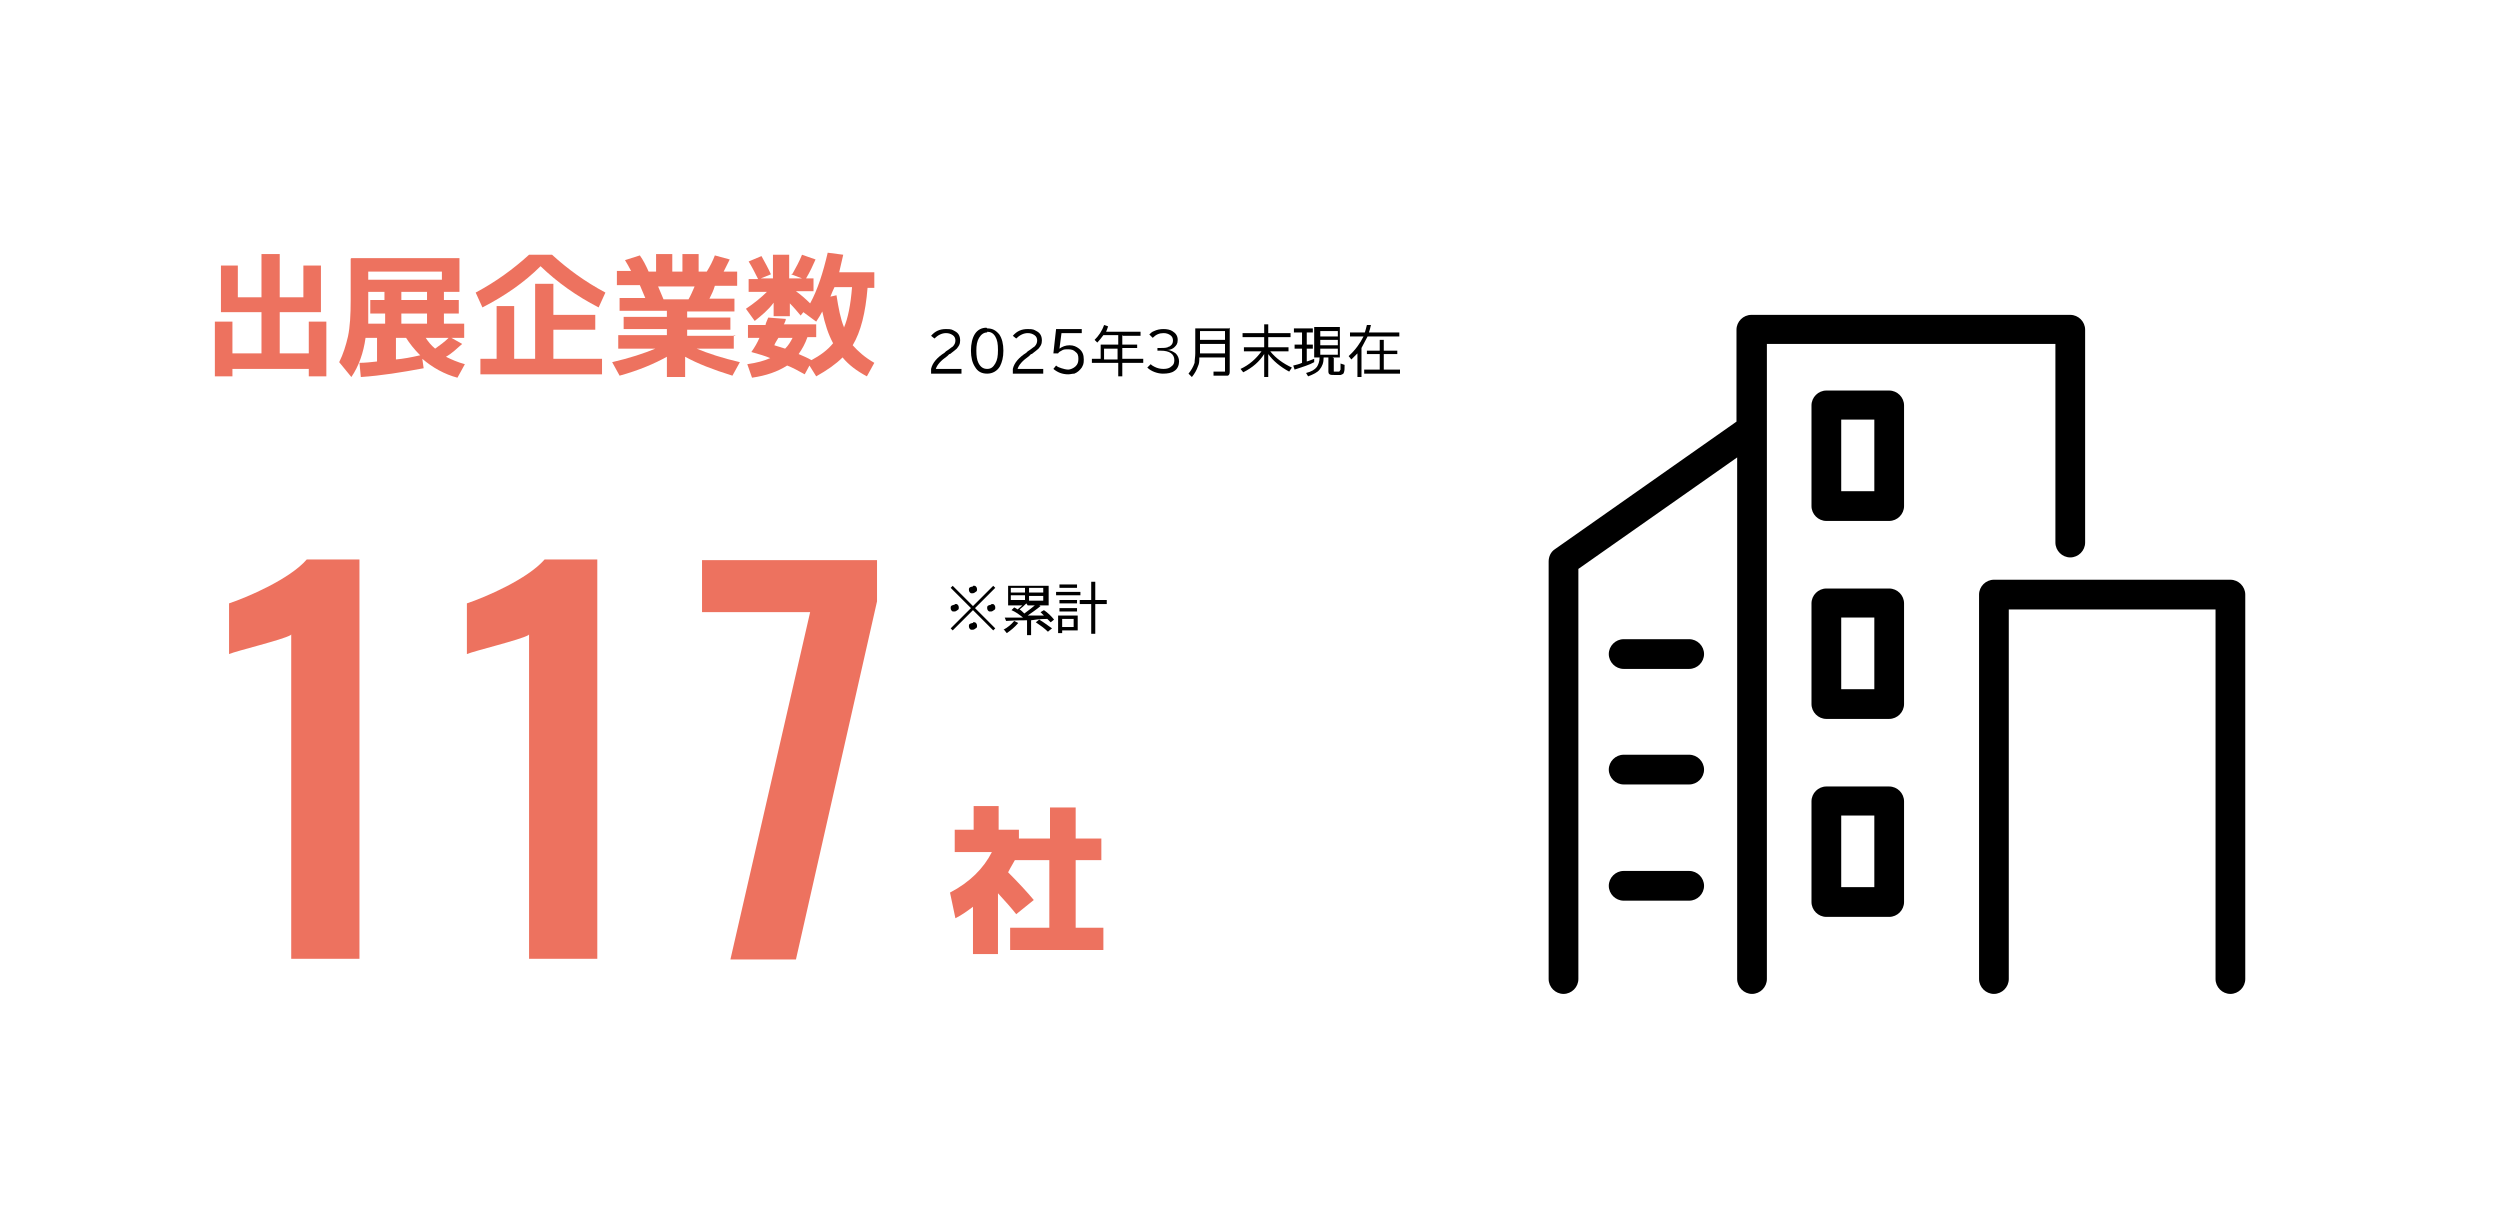 <?xml version="1.0" encoding="UTF-8"?>
<svg id="_レイヤー_1" xmlns="http://www.w3.org/2000/svg" version="1.1" viewBox="0 0 370 182">
  <!-- Generator: Adobe Illustrator 29.3.1, SVG Export Plug-In . SVG Version: 2.1.0 Build 151)  -->
  <defs>
    <style>
      .st0 {
        isolation: isolate;
      }

      .st1 {
        fill: #ed725f;
      }
    </style>
  </defs>
  <g id="_出展企業数" data-name="出展企業数" class="st0">
    <g class="st0">
      <path class="st1" d="M35.2,39.3v4.7h3.5v-6.4h2.7v6.4h3.5v-4.7h2.6v6.9h-6.1v6.1h4.3v-4.7h2.6v8.1h-2.6v-1.1h-11.3v1.1h-2.6v-8.1h2.6v4.7h4.3v-6.1h-6v-6.9h2.6Z"/>
      <path class="st1" d="M52,38.2h16v5h-2.3v1.2h2.2v2h-2.2v1.5h3v2.1h-1.9l1.6.9c-.8.7-1.5,1.4-2.4,1.9.8.4,1.7.8,2.8,1.1l-1.1,2c-1.9-.5-3.7-1.5-5.2-2.8l.2,1.4c-3.2.6-6.3,1.1-9.3,1.3l-.2-2.1c.8,0,1.7-.1,2.6-.2v-3.5h-1.7c-.3,2.2-1,4.2-2.1,5.8l-1.8-2.2c.6-1.2,1-2.5,1.3-3.8.3-1.4.4-3.2.4-5.4v-6.1ZM56.9,46.4h-2.1v-2h2.1v-1.2h-2.4v2.9c0,.6,0,1.2,0,1.8h2.5v-1.5ZM54.5,41.4h10.9v-1.2h-10.9v1.2ZM62.2,52.6c-.9-.9-1.6-1.8-2.1-2.6h-1.5v3.2c1.1-.1,2.2-.3,3.5-.6ZM59.4,44.4h3.8v-1.2h-3.8v1.2ZM59.4,46.4v1.5h3.8v-1.5h-3.8ZM64.4,51.6c.7-.5,1.4-1,2-1.6h-3.4c.4.6.8,1.1,1.4,1.6Z"/>
      <path class="st1" d="M80,39.4c-2.4,2.4-5.3,4.4-8.6,6.1l-1-2.2c3-1.6,5.6-3.5,7.9-5.6h3.4c2.3,2.1,4.9,4,7.9,5.6l-1,2.2c-3.3-1.7-6.1-3.7-8.6-6.1ZM76,53.1h3.2v-11.1h2.7v4.6h6.2v2.2h-6.2v4.3h7.2v2.3h-18v-2.3h2.4v-7.8h2.6v7.8Z"/>
      <path class="st1" d="M108.6,49.6v2h-5.5c1.7.7,3.8,1.4,6.4,2l-1.1,2c-2.9-.9-5.2-1.8-7-2.8v3h-2.7v-3c-1.8,1-4.1,2-7,2.8l-1.1-2c2.6-.6,4.7-1.3,6.4-2h-5.5v-2h7.2v-.9h-6.4v-1.8h6.4v-.9h-7v-1.9h3.8c-.2-.5-.5-1.2-.8-1.9h-3.4v-2.1h2.1c-.3-.6-.6-1.1-.9-1.6l2.2-.7c.5.7.9,1.5,1.3,2.4h1.1v-2.6h2.4v2.6h1.5v-2.6h2.4v2.6h1.2c.5-.8.9-1.6,1.2-2.4l2.2.6c-.2.4-.5,1-.9,1.8h2v2.1h-3.3c-.2.7-.5,1.3-.8,1.9h3.7v1.9h-7v.9h6.4v1.8h-6.4v.9h7.2ZM101.9,44.3c.3-.5.6-1.2.9-1.9h-5.4c.4,1,.7,1.6.8,1.9h3.8Z"/>
      <path class="st1" d="M117.3,40.5c.5-.9,1-1.8,1.4-2.8l2,.7c-.4.9-.8,1.8-1.4,2.8h1.1v1.9h-2.6c.7.5,1.4,1.1,2.1,1.8,1.1-2,1.9-4.5,2.6-7.5l2.3.3c-.2.9-.4,1.7-.6,2.6h5.2v2.3h-1c-.3,3.7-1,6.5-2.2,8.5.8.9,1.8,1.8,3.2,2.6l-1.1,2c-1.5-.8-2.7-1.7-3.6-2.8-1,1-2.3,1.9-3.9,2.8l-1-1.6-.7,1.3c-.9-.5-1.8-1-2.6-1.3-1.4.9-3.1,1.5-5.2,1.8l-.7-2c1.4-.2,2.5-.5,3.4-.9-.7-.3-1.7-.6-2.8-.9.5-.7.9-1.4,1.2-2.1h-1.7v-1.9h2.6c0-.2.2-.6.4-1.1l2.6.2c0,0,0,.2-.1.4s-.1.3-.2.4h4.8v1.9h-1.3c-.3.9-.8,1.8-1.3,2.5.7.3,1.4.6,1.9.9,1.3-.7,2.4-1.5,3.2-2.5-.7-1.3-1.2-2.8-1.6-4.7-.2.4-.5.9-.9,1.5l-1.9-1.4-.4.5c-.5-.6-1-1.2-1.6-1.8v1.9h-2.4v-2c-.8,1.1-1.8,1.9-2.8,2.7l-1.3-1.8c1.2-.8,2.3-1.7,3.1-2.5h-2.7v-1.9h1.4c-.5-1-.9-1.8-1.4-2.6l1.9-.8c.5.9,1,1.8,1.4,2.7l-1.5.6h1.8v-3.5h2.4v3.5h1.9l-1.6-.6ZM116.2,51.6c.5-.5.8-1,1.1-1.6h-2.1c-.3.5-.5.8-.6,1.1,0,0,.6.2,1.6.5ZM124.9,48.5c.6-1.4,1-3.4,1.2-6h-2.6c-.2.4-.4.9-.6,1.4l.9-.2c.3,1.9.6,3.5,1.1,4.7Z"/>
    </g>
  </g>
  <g id="_社" data-name="社" class="st0">
    <g class="st0">
      <path class="st1" d="M147.8,122.8h3v1.3h4.6v-4.6h3.8v4.6h3.8v3.2h-3.8v10h4.1v3.3h-13.8v-3.3h5.8v-10h-5.1c-.2.4-.6,1-1,1.8,1.5,1.5,2.8,2.9,3.8,4.1l-2.6,2.1c-.7-.9-1.6-1.9-2.7-3.1v9h-3.7v-7c-.8.6-1.6,1.2-2.6,1.7l-.8-3.8c2.9-1.5,5-3.6,6.2-6h-5.5v-3.3h2.8v-3.5h3.7v3.5Z"/>
    </g>
  </g>
  <g id="_117" class="st0">
    <g class="st0">
      <path class="st1" d="M43,94c-1.2.7-7.9,2.3-9.1,2.8v-7.5c2.7-.9,9-3.6,11.5-6.5h7.8v59.1h-10.1v-48Z"/>
      <path class="st1" d="M78.2,94c-1.2.7-7.9,2.3-9.1,2.8v-7.5c2.7-.9,9-3.6,11.5-6.5h7.8v59.1h-10.1v-48Z"/>
      <path class="st1" d="M119.9,90.6h-16v-7.7h25.9v6.1l-12,53h-9.7l11.8-51.4Z"/>
    </g>
  </g>
  <g id="_2025年3月末現在" class="st0">
    <g class="st0">
      <path d="M137.8,55.2v-.6c.2-.9.9-1.7,2-2.4l.2-.2c.5-.3.8-.6,1-.7.3-.3.4-.6.4-.9s-.1-.6-.4-.8c-.3-.2-.6-.3-1-.3-.6,0-1.2.3-1.7.8l-.5-.4c.6-.7,1.3-1,2.2-1s.9.1,1.3.3c.6.3.8.8.8,1.4s-.2.8-.5,1.2c-.2.2-.5.4-1,.8h-.1c0,0-.3.3-.3.3-1,.7-1.5,1.3-1.7,1.9h3.8v.7h-4.5Z"/>
      <path d="M146.1,48.6c.8,0,1.3.3,1.8.9.4.6.6,1.4.6,2.4s-.2,1.7-.5,2.3c-.4.7-1.1,1.1-1.9,1.1s-1.4-.3-1.8-1c-.4-.6-.6-1.4-.6-2.4s.2-1.9.6-2.5c.4-.6,1-.9,1.7-.9ZM146.1,49.2c-.5,0-.9.3-1.2.8-.3.5-.4,1.1-.4,1.9s.1,1.4.3,1.8c.3.6.7.9,1.3.9s.9-.3,1.2-.8c.3-.5.4-1.1.4-2s-.1-1.5-.4-2c-.3-.5-.7-.7-1.2-.7Z"/>
      <path d="M149.9,55.2v-.6c.2-.9.9-1.7,2-2.4l.2-.2c.5-.3.8-.6,1-.7.3-.3.4-.6.4-.9s-.1-.6-.4-.8c-.3-.2-.6-.3-1-.3-.6,0-1.2.3-1.7.8l-.5-.4c.6-.7,1.3-1,2.2-1s.9.1,1.3.3c.6.3.8.8.8,1.4s-.2.8-.5,1.2c-.2.2-.5.4-1,.8h-.1c0,0-.3.3-.3.3-1,.7-1.5,1.3-1.7,1.9h3.8v.7h-4.5Z"/>
      <path d="M156.5,48.7h3.6v.6h-3l-.3,2.3h0c.4-.3.9-.5,1.5-.5s1,.2,1.4.5c.5.4.7.9.7,1.6s-.1.8-.3,1.2c-.3.4-.6.7-1.1.9-.3,0-.6.1-.9.1-.9,0-1.6-.3-2.2-.8l.4-.5c.2.2.5.3.8.4.3.1.7.2,1,.2s.8-.2,1.1-.5c.3-.3.4-.6.4-1.1s-.1-.8-.4-1c-.3-.3-.6-.4-1.1-.4s-.7,0-1,.2c-.2.1-.4.2-.5.4h-.7c0,0,.4-3.6.4-3.6Z"/>
      <path d="M166.1,49.6v1.4h2.2v.5h-2.2v1.6h3.1v.6h-3.1v2h-.6v-2h-3.9v-.6h1.3v-2.1h2.6v-1.4h-2.2c-.3.4-.6.8-.9,1.1l-.4-.4c.6-.6,1.1-1.3,1.4-2.2l.6.2c-.1.3-.2.6-.3.8h5.1v.6h-2.6ZM165.4,53.2v-1.6h-2v1.6h2Z"/>
      <path d="M171.3,51.5h.5c.5,0,.9,0,1.2-.2,0,0,.1,0,.2-.1.3-.2.4-.5.4-.8s-.1-.6-.4-.8c-.3-.2-.6-.3-1-.3-.6,0-1.1.2-1.6.7l-.5-.5c.2-.2.4-.4.7-.5.4-.2.9-.3,1.4-.3s1,.1,1.3.3c.5.3.8.7.8,1.3s-.2.8-.5,1.1c-.2.2-.6.4-1.1.4h0c.6,0,1,.3,1.3.5.3.3.5.7.5,1.2s-.2,1.1-.7,1.4c-.4.3-1,.4-1.7.4s-1.7-.3-2.3-.9l.5-.5c.2.2.4.3.6.4.4.2.8.3,1.3.3s.9-.1,1.2-.4c.3-.2.4-.5.4-.9,0-.9-.7-1.4-2-1.4h-.5v-.6Z"/>
      <path d="M182,48.5v6.4c0,.3,0,.6-.3.7-.1,0-.4,0-.7,0s-.9,0-1.4,0v-.6c.5,0,1,0,1.4,0s.3,0,.3,0c0,0,0,0,0-.2v-1.9h-3.8c0,.5,0,.9-.2,1.3-.2.6-.5,1.1-.9,1.6l-.5-.5c.4-.5.7-1,.9-1.6,0-.4.1-.9.1-1.4v-3.7h5ZM177.6,49v1.3h3.7v-1.3h-3.7ZM177.6,50.9v1.4h3.7v-1.4h-3.7Z"/>
      <path d="M188,52c.8,1,1.9,1.8,3.2,2.4l-.4.6c-1.3-.7-2.4-1.6-3.1-2.6v3.4h-.6v-3.4c-.7,1.1-1.7,2-3.1,2.7l-.4-.5c1.3-.6,2.3-1.5,3.1-2.6h-2.6v-.6h3v-1.5h-3.2v-.6h3.2v-1.3h.6v1.3h3.3v.6h-3.3v1.5h3v.6h-2.7Z"/>
      <path d="M193.4,49.2v1.8h.9v.6h-.9v1.9c.4-.1.8-.3,1.1-.4v.5c-.7.4-1.7.7-2.9,1.1l-.2-.6c.4-.1.9-.2,1.3-.4v-2.1h-1.1v-.6h1.1v-1.8h-1.2v-.6h2.8v.6h-1ZM197.4,53v1.8c0,.1,0,.2,0,.2,0,0,.2,0,.4,0s.4,0,.4,0c0,0,.1-.1.2-.3,0-.2,0-.5,0-.9l.6.2c0,.5,0,.9-.1,1.1,0,.2-.2.3-.5.4-.1,0-.4,0-.7,0-.5,0-.8,0-.9-.1-.1,0-.2-.2-.2-.4v-2.1h-.7c0,.8-.2,1.3-.6,1.8-.3.4-.9.7-1.7,1l-.3-.5c.8-.2,1.3-.5,1.6-.9.2-.3.4-.8.4-1.4h-.8v-4.5h3.8v4.5h-1.1ZM195.4,49v.8h2.6v-.8h-2.6ZM195.4,50.3v.8h2.6v-.8h-2.6ZM195.4,51.6v.9h2.6v-.9h-2.6Z"/>
      <path d="M202,49.2c.1-.3.2-.7.3-1.1h.6c-.1.5-.2.8-.3,1.1h4.5v.6h-4.7c-.3.6-.6,1.1-.9,1.7v4.3h-.6v-3.5c-.3.3-.6.6-.9.9l-.4-.5c1-.9,1.7-1.9,2.2-2.9h-2v-.6h2.2ZM204.2,51.9v-1.6h.6v1.6h2v.5h-2v2.3h2.4v.6h-5.3v-.6h2.3v-2.3h-1.9v-.5h1.9Z"/>
    </g>
  </g>
  <g id="_累計" class="st0">
    <g class="st0">
      <path d="M141.3,89.4c.1,0,.2,0,.3,0,.2.1.3.3.3.5s0,.3-.2.4c-.1.1-.3.2-.4.2s-.2,0-.3,0c-.2-.1-.3-.3-.3-.5s0-.3.2-.4c.1,0,.2-.1.4-.1ZM141,86.7l3,3,3-3,.3.3-3,3,3,3-.3.3-3-3-3,3-.3-.3,3-3-3-3,.3-.3ZM144,86.7c.1,0,.2,0,.3,0,.2.1.3.3.3.5s0,.3-.2.4c-.1.1-.3.2-.4.2s-.2,0-.3,0c-.2-.1-.3-.3-.3-.5s0-.3.2-.4c.1,0,.2-.1.4-.1ZM144,92.1c.1,0,.2,0,.3,0,.2.1.3.3.3.5s0,.3-.2.4c-.1.1-.3.2-.4.2s-.2,0-.3,0c-.2-.1-.3-.3-.3-.5s0-.3.2-.4c.1,0,.2-.1.4-.1ZM146.7,89.4c.1,0,.2,0,.3,0,.2.1.3.3.3.5s0,.3-.2.4c-.1.1-.3.2-.4.2s-.2,0-.3,0c-.2-.1-.3-.3-.3-.5s0-.3.2-.4c.1,0,.2-.1.4-.1Z"/>
      <path d="M151.9,89.3c-.3.3-.6.6-1,.9.2.1.4.3.7.6.7-.5,1.3-1,1.8-1.4l.6.3c-.6.5-1.2.9-1.9,1.4.4,0,.7,0,.9,0,.5,0,.8,0,1.1,0h.4s0,0,0,0c-.1-.1-.3-.3-.5-.5l.5-.3c.6.4,1.1.9,1.5,1.4l-.5.4c-.1-.1-.3-.3-.5-.5-.3,0-1.1,0-2.4.2v2.2h-.6v-2.2c-.5,0-1.6,0-3.1.1l-.2-.5c1,0,1.9,0,2.5,0h.2s0,0,0,0c-.5-.4-1-.8-1.7-1.1l.4-.4c.2.1.4.2.5.3.2-.2.5-.4.7-.6h-2.1v-2.9h6v2.9h-3.1ZM148.5,93.2c.6-.3,1.2-.8,1.6-1.3l.6.3c-.5.6-1.1,1.1-1.7,1.5l-.4-.5ZM149.6,87v.7h2.1v-.7h-2.1ZM149.6,88.1v.7h2.1v-.7h-2.1ZM154.4,87.7v-.7h-2.1v.7h2.1ZM154.4,88.9v-.7h-2.1v.7h2.1ZM155.1,93.5c-.5-.5-1.2-1-1.8-1.4l.5-.4c.7.4,1.3.9,1.9,1.3l-.5.4Z"/>
      <path d="M156.3,87.6h3.6v.5h-3.6v-.5ZM159.5,91.1v2.2h-2.3v.4h-.6v-2.6h2.9ZM156.8,86.5h2.6v.5h-2.6v-.5ZM156.8,88.8h2.6v.5h-2.6v-.5ZM156.8,90h2.6v.5h-2.6v-.5ZM157.2,91.6v1.2h1.7v-1.2h-1.7ZM161.5,88.8v-2.7h.6v2.7h1.7v.6h-1.7v4.4h-.6v-4.4h-1.7v-.6h1.7Z"/>
    </g>
  </g>
  <g id="kodomo_kigyou">
    <g id="layer1">
      <g id="_グループ_1009" data-name="グループ_1009">
        <path id="_パス_2625" data-name="パス_2625" d="M261.3,50.9h42.9v29.4c0,1.2,1,2.2,2.2,2.2s2.2-1,2.2-2.2v-31.5c0-1.2-1-2.2-2.2-2.2h-47.2c-1.2,0-2.2,1-2.2,2.2v13.6l-26.9,18.9c-.6.4-.9,1.1-.9,1.8v61.8c0,1.2,1,2.2,2.2,2.2,1.2,0,2.2-1,2.2-2.2v-60.7l23.5-16.5v77.2c0,1.2,1,2.2,2.2,2.2h0c1.2,0,2.2-1,2.2-2.2V50.9h0Z"/>
        <path id="_パス_2626" data-name="パス_2626" d="M279.6,57.8h-9.3c-1.2,0-2.2,1-2.2,2.2v14.9c0,1.2,1,2.2,2.2,2.2h9.3c1.2,0,2.2-1,2.2-2.2v-14.9c0-1.2-1-2.2-2.2-2.2ZM272.5,72.7v-10.6h4.9v10.6h-4.9Z"/>
        <path id="_パス_2627" data-name="パス_2627" d="M279.6,87.1h-9.3c-1.2,0-2.2,1-2.2,2.2v14.9c0,1.2,1,2.2,2.2,2.2h9.3c1.2,0,2.2-1,2.2-2.2v-14.9c0-1.2-1-2.2-2.2-2.2ZM272.5,102v-10.6h4.9v10.6h-4.9Z"/>
        <path id="_パス_2628" data-name="パス_2628" d="M279.6,116.4h-9.3c-1.2,0-2.2,1-2.2,2.2v14.9c0,1.2,1,2.2,2.2,2.2h9.3c1.2,0,2.2-1,2.2-2.2v-14.9c0-1.2-1-2.2-2.2-2.2ZM272.5,131.3v-10.6h4.9v10.6h-4.9Z"/>
        <path id="_パス_2629" data-name="パス_2629" d="M330,85.8h-34.9c-1.2,0-2.2,1-2.2,2.2v56.9c0,1.2,1,2.2,2.2,2.2s2.2-1,2.2-2.2v-54.7h30.6v54.7c0,1.2,1,2.2,2.2,2.2s2.2-1,2.2-2.2v-56.9c0-1.2-1-2.2-2.2-2.2h0Z"/>
        <path id="_パス_2630" data-name="パス_2630" d="M250,94.6h-9.7c-1.2,0-2.2,1-2.2,2.2s1,2.2,2.2,2.2h9.7c1.2,0,2.2-1,2.2-2.2s-1-2.2-2.2-2.2Z"/>
        <path id="_パス_2631" data-name="パス_2631" d="M250,111.7h-9.7c-1.2,0-2.2,1-2.2,2.2s1,2.2,2.2,2.2h9.7c1.2,0,2.2-1,2.2-2.2s-1-2.2-2.2-2.2Z"/>
        <path id="_パス_2632" data-name="パス_2632" d="M250,128.9h-9.7c-1.2,0-2.2,1-2.2,2.2s1,2.2,2.2,2.2h9.7c1.2,0,2.2-1,2.2-2.2s-1-2.2-2.2-2.2Z"/>
      </g>
    </g>
  </g>
</svg>
